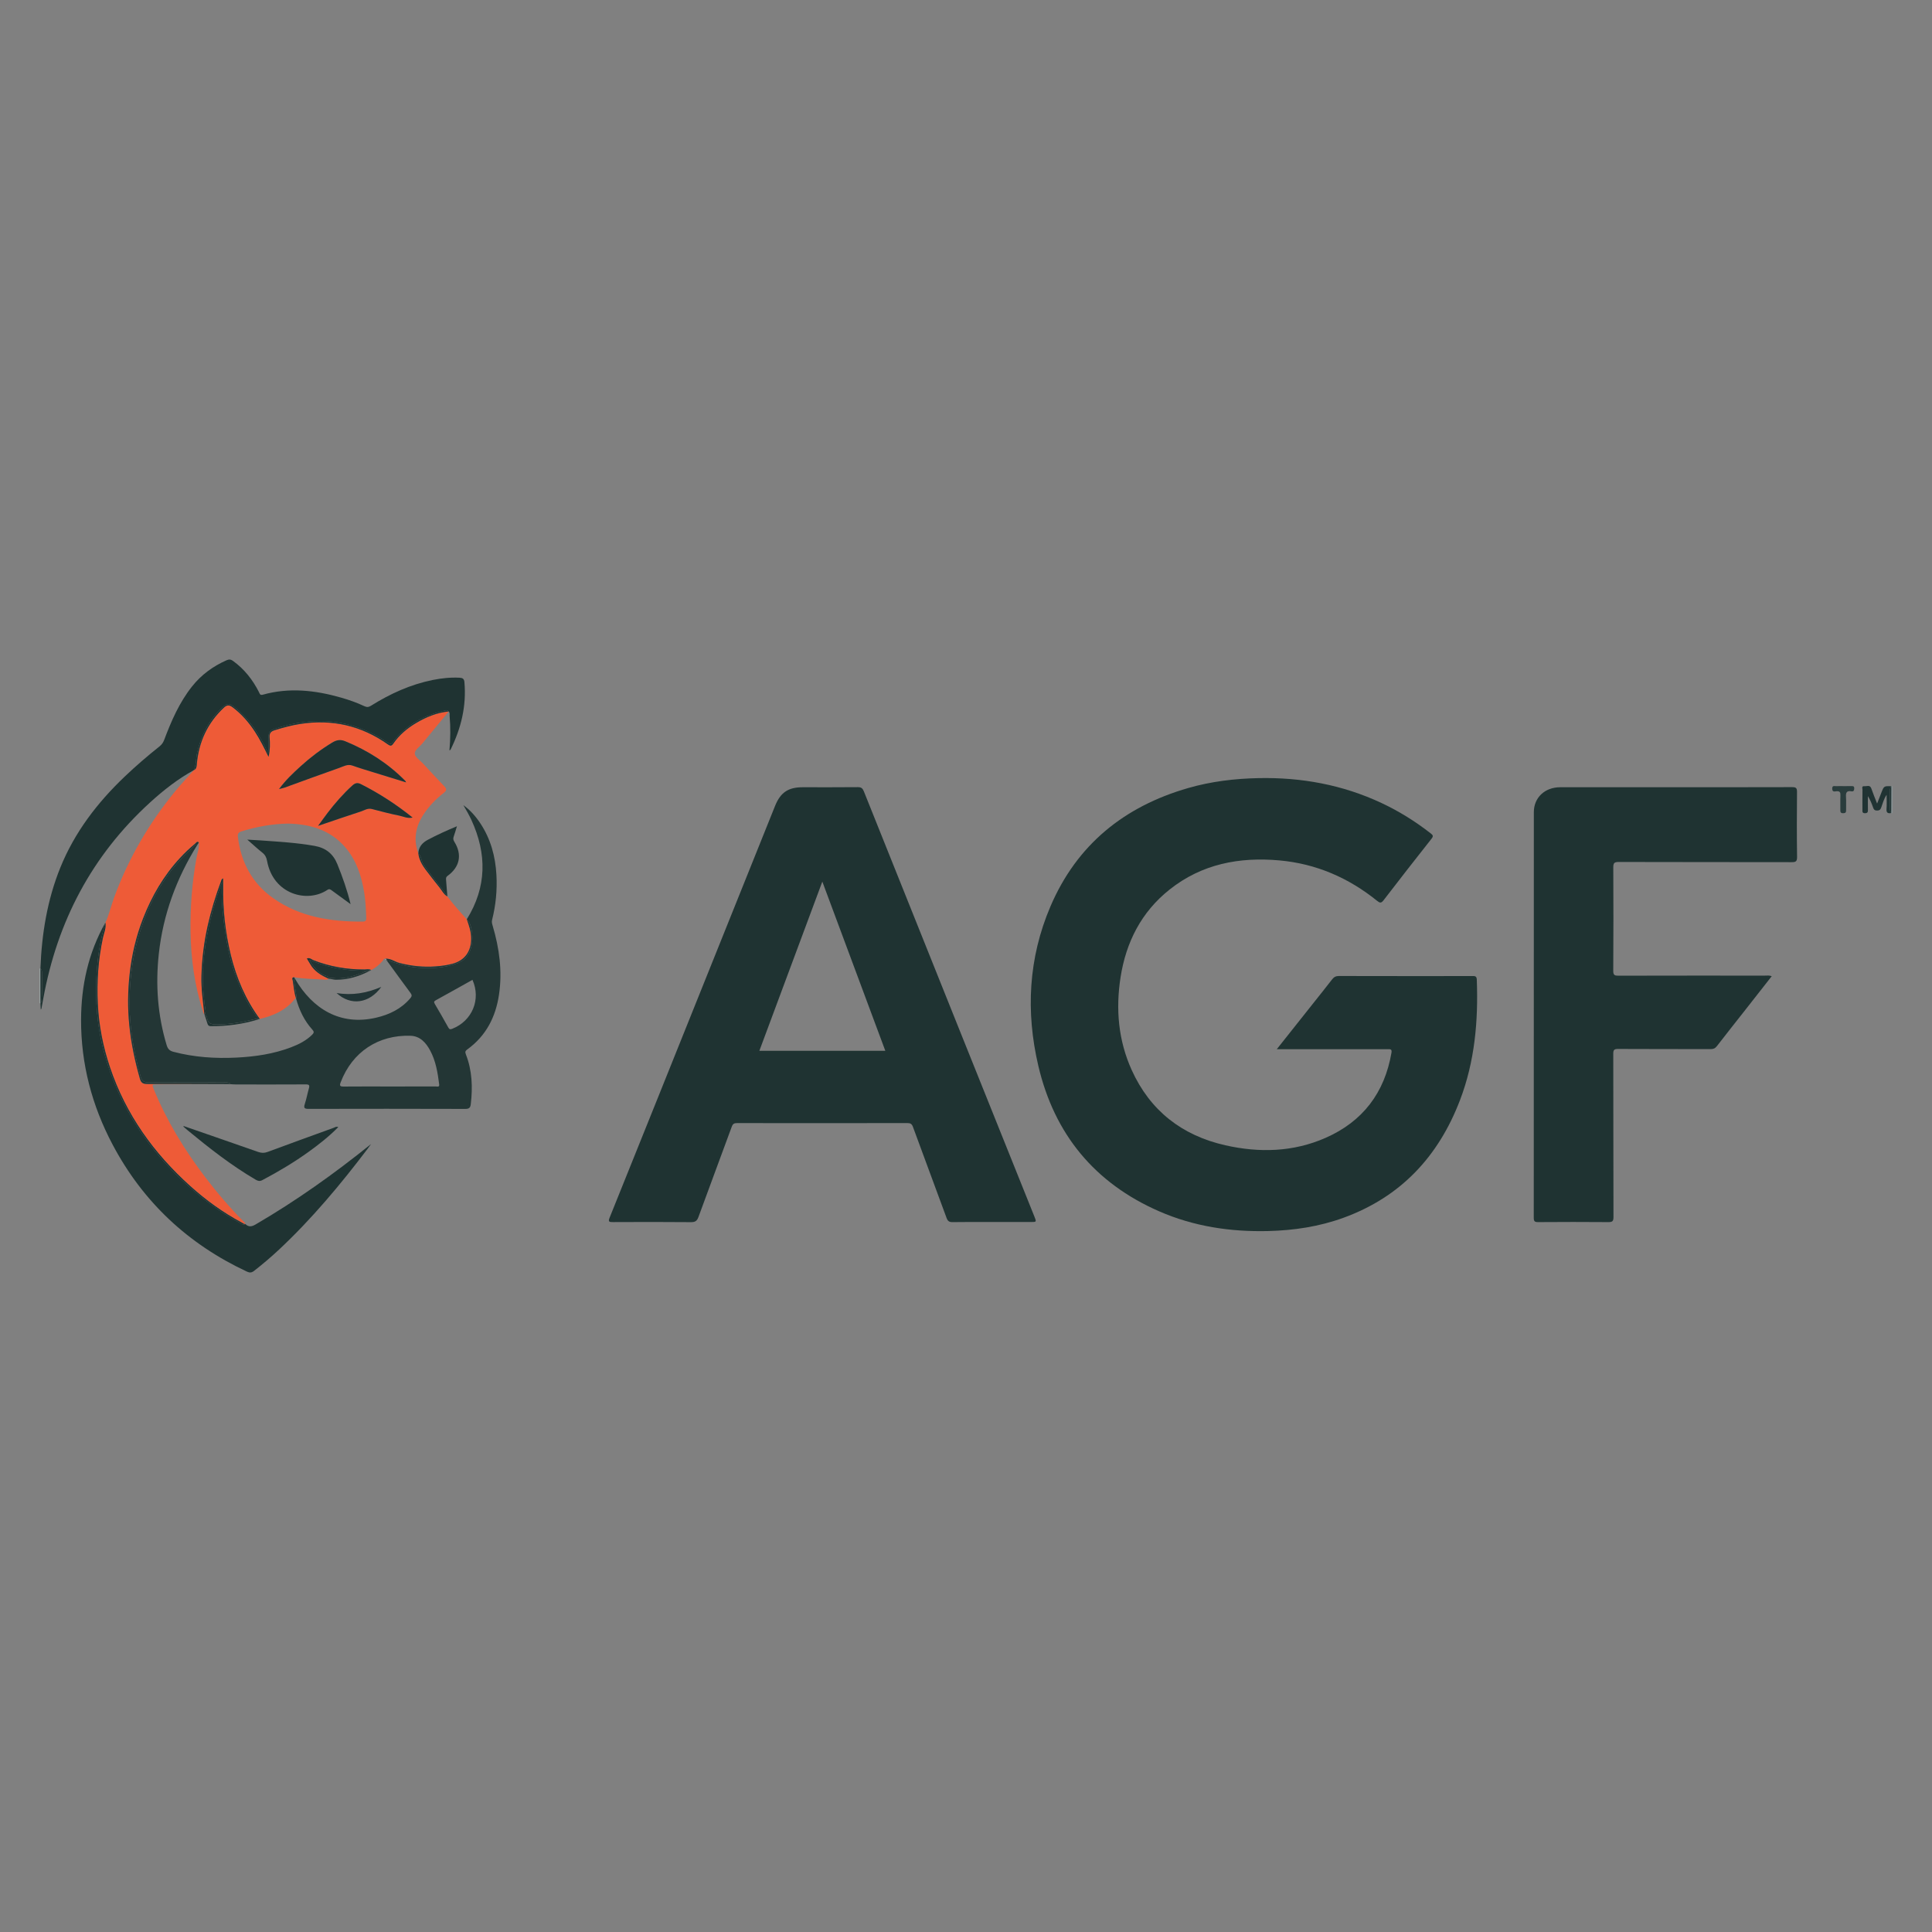 <?xml version="1.0" encoding="utf-8"?>
<!-- Generator: Adobe Illustrator 17.0.0, SVG Export Plug-In . SVG Version: 6.00 Build 0)  -->
<!DOCTYPE svg PUBLIC "-//W3C//DTD SVG 1.1//EN" "http://www.w3.org/Graphics/SVG/1.1/DTD/svg11.dtd">
<svg version="1.1" id="Layer_1" xmlns="http://www.w3.org/2000/svg" xmlns:xlink="http://www.w3.org/1999/xlink" x="0px" y="0px"
	 width="200px" height="200px" viewBox="0 0 200 200" enable-background="new 0 0 200 200" xml:space="preserve">
<rect x="0" y="0" width="200" height="200" fill="#808080" stroke="none"/>
<g>
	<path fill="#A1B0AF" d="M4.104,100.269c0,1.195,0,2.389,0,3.584l0.041,0.01l0.042-0.002c0-1.2,0-2.4,0-3.6
		C4.158,100.255,4.13,100.258,4.104,100.269z"/>
	<path fill="#8C9A9C" d="M195.79,81.392c-0.003,0.923-0.006,1.846-0.009,2.77c0.039,0.009,0.077,0.018,0.116,0.027
		c0-0.936,0-1.873,0-2.809C195.861,81.384,195.825,81.388,195.79,81.392z"/>
	<path fill="#1F3332" d="M152.364,101.042c-4.585,0.002-9.169,0.006-13.754-0.007c-0.331-0.001-0.528,0.112-0.719,0.361
		c-0.66,0.856-1.338,1.698-2.01,2.544c-1.211,1.527-2.423,3.053-3.71,4.675c0.255,0,0.396,0,0.537,0
		c3.648,0,7.297,0.001,10.945-0.003c0.262,0,0.459-0.027,0.391,0.37c-0.713,4.149-2.978,7.12-6.82,8.809
		c-3.35,1.473-6.862,1.564-10.383,0.767c-4.471-1.012-7.774-3.566-9.684-7.78c-1.392-3.071-1.672-6.311-1.157-9.612
		c0.567-3.632,2.145-6.746,5.062-9.069c3.343-2.663,7.234-3.401,11.384-3.028c3.797,0.342,7.159,1.799,10.117,4.189
		c0.282,0.228,0.421,0.252,0.662-0.061c1.641-2.136,3.298-4.26,4.968-6.374c0.211-0.267,0.148-0.369-0.084-0.55
		c-1.582-1.235-3.274-2.291-5.09-3.143c-4.029-1.888-8.283-2.668-12.717-2.58c-2.478,0.049-4.92,0.342-7.303,1.028
		c-6.621,1.906-11.525,5.864-14.258,12.258c-2.28,5.335-2.566,10.896-1.253,16.499c1.655,7.061,5.822,12.136,12.502,15.057
		c3.589,1.569,7.374,2.139,11.275,2.046c2.678-0.064,5.296-0.458,7.82-1.377c5.922-2.158,9.819-6.338,12.046-12.154
		c1.544-4.031,1.909-8.233,1.747-12.507C152.862,100.997,152.626,101.042,152.364,101.042z"/>
	<path fill="#1F3332" d="M99.243,106.417c-3.277-8.166-6.552-16.332-9.819-24.501c-0.126-0.314-0.271-0.435-0.624-0.431
		c-1.904,0.02-3.809,0.009-5.714,0.01c-1.491,0-2.295,0.547-2.849,1.927c-2.409,6-4.82,12-7.229,18
		c-3.297,8.211-6.592,16.423-9.9,24.629c-0.172,0.427-0.045,0.461,0.336,0.459c2.696-0.012,5.391-0.02,8.087,0.007
		c0.454,0.004,0.63-0.14,0.78-0.552c1.134-3.113,2.302-6.214,3.44-9.326c0.111-0.303,0.251-0.377,0.551-0.377
		c5.875,0.008,11.751,0.009,17.626-0.002c0.325-0.001,0.468,0.087,0.583,0.401c1.15,3.142,2.325,6.276,3.477,9.417
		c0.118,0.321,0.264,0.441,0.617,0.435c1.355-0.024,2.712-0.01,4.067-0.01c1.34,0,2.679,0,4.019,0c0.617,0,0.617,0,0.394-0.557
		C104.472,119.436,101.856,112.927,99.243,106.417z M78.609,108.777c2.167-5.822,4.324-11.618,6.518-17.514
		c2.194,5.892,4.351,11.687,6.52,17.514C87.287,108.777,82.98,108.777,78.609,108.777z"/>
	<path fill="#EE5B37" d="M23.842,112.233c-0.024-0.001-0.048-0.003-0.072-0.004C23.793,112.23,23.832,112.247,23.842,112.233z"/>
	<path fill="#EE5B37" d="M15.3,112.214c-0.431,0.001-0.676-0.047-0.819-0.547c-0.518-1.813-0.904-3.644-1.096-5.523
		c-0.181-1.774-0.16-3.541,0.033-5.306c0.215-1.971,0.665-3.897,1.385-5.746c0.901-2.315,2.13-4.439,3.828-6.273
		c0.49-0.529,1.011-1.025,1.567-1.483c0.107-0.088,0.193-0.287,0.388-0.127c0.064,0.552-0.149,1.067-0.244,1.593
		c-0.46,2.542-0.658,5.104-0.617,7.682c0.044,2.793,0.421,5.541,1.279,8.211c0.033,0.102,0.042,0.226,0.154,0.289c0,0,0,0,0,0
		c-0.148-1.311-0.335-2.617-0.301-3.944c0.044-1.744,0.256-3.461,0.635-5.165c0.356-1.602,0.835-3.162,1.408-4.696
		c0.033-0.087,0.041-0.188,0.2-0.247c0,0.284,0.003,0.546,0,0.809c-0.033,2.41,0.226,4.794,0.798,7.131
		c0.583,2.382,1.532,4.617,2.998,6.608c1.472-0.348,2.794-0.948,3.73-2.203c-0.187-0.573-0.215-1.176-0.319-1.765
		c-0.022-0.123-0.148-0.334,0.142-0.349c0,0,0,0,0,0c0,0,0,0,0,0c0.968,0.168,1.949,0.175,2.925,0.238
		c0.218,0.014,0.451,0.07,0.655-0.076c0,0,0,0,0,0c-0.758-0.353-1.477-0.755-1.909-1.518c-0.108-0.19-0.225-0.376-0.353-0.59
		c0.318-0.11,0.492,0.108,0.695,0.187c1.694,0.658,3.448,0.96,5.262,0.956c0.234-0.001,0.481-0.081,0.705,0.061
		c0.455-0.233,0.836-0.556,1.174-0.938c0.08-0.091,0.111-0.282,0.307-0.234c0.534-0.05,0.947,0.306,1.432,0.432
		c1.242,0.322,2.493,0.457,3.771,0.358c0.593-0.046,1.183-0.12,1.757-0.28c1.23-0.343,1.887-1.233,1.911-2.553
		c0.013-0.719-0.22-1.379-0.456-2.04c0,0,0,0,0,0c-0.698-0.763-1.391-1.53-2.009-2.361c-0.371-0.215-0.551-0.6-0.803-0.918
		c-0.495-0.624-0.992-1.247-1.469-1.886c-0.366-0.49-0.65-1.025-0.733-1.645c0,0,0,0,0,0c-0.531-1.422-0.303-2.748,0.504-4.001
		c0.572-0.889,1.302-1.634,2.129-2.281c0.301-0.235,0.32-0.397,0.054-0.673c-0.748-0.774-1.474-1.57-2.206-2.359
		c-0.306-0.33-0.814-0.644-0.852-1.005c-0.042-0.398,0.501-0.726,0.791-1.083c0.901-1.107,1.816-2.203,2.725-3.304
		c-1.223,0.119-2.332,0.578-3.373,1.195c-0.929,0.551-1.752,1.242-2.369,2.143c-0.18,0.263-0.314,0.244-0.555,0.073
		c-2.739-1.942-5.767-2.635-9.087-2.117c-0.895,0.14-1.756,0.38-2.616,0.642c-0.368,0.112-0.582,0.274-0.545,0.738
		c0.052,0.646,0.06,1.305-0.106,2.021c-0.457-0.918-0.873-1.779-1.399-2.582c-0.646-0.986-1.402-1.863-2.354-2.57
		c-0.337-0.25-0.578-0.212-0.871,0.063c-1.692,1.586-2.598,3.545-2.801,5.841c-0.024,0.267-0.032,0.513-0.32,0.635
		c0,0-0.001,0-0.001,0.001c-0.658,0.744-1.342,1.467-1.97,2.236c-2.697,3.301-4.812,6.937-6.278,10.948
		c-0.314,0.86-0.511,1.76-0.897,2.594c0.101,0.557-0.146,1.067-0.257,1.584c-0.484,2.253-0.64,4.528-0.528,6.82
		c0.11,2.257,0.548,4.457,1.272,6.602c1.637,4.852,4.519,8.863,8.295,12.26c1.633,1.47,3.407,2.759,5.354,3.793
		c0.112,0.06,0.211,0.153,0.352,0.142c0,0,0,0,0,0c-0.005-0.131-0.116-0.19-0.192-0.266c-1.418-1.428-2.723-2.954-3.943-4.553
		c-2.155-2.825-3.995-5.834-5.347-9.129c-0.209-0.509-0.201-0.512,0.354-0.514c2.501-0.007,5.001-0.014,7.502-0.022
		C20.947,112.221,18.123,112.206,15.3,112.214z M41.35,84.439c-0.959-0.191-1.907-0.442-2.853-0.689
		c-0.438-0.114-0.779,0.138-1.149,0.258c-1.43,0.462-2.851,0.955-4.416,1.484c0.383-0.525,0.677-0.944,0.989-1.35
		c0.77-1.004,1.596-1.956,2.537-2.81c0.297-0.269,0.528-0.349,0.917-0.151c1.875,0.95,3.628,2.078,5.34,3.456
		C42.165,84.753,41.765,84.521,41.35,84.439z M31.142,79.305c0.996-0.905,2.069-1.715,3.224-2.42
		c0.467-0.285,0.856-0.363,1.376-0.151c2.342,0.958,4.429,2.291,6.207,4.097c0.029,0.03,0.044,0.074,0.094,0.161
		c-1.177-0.363-2.308-0.708-3.436-1.059c-0.704-0.219-1.413-0.425-2.106-0.676c-0.522-0.189-0.949,0.084-1.386,0.237
		c-1.89,0.661-3.767,1.358-5.65,2.038c-0.161,0.058-0.333,0.087-0.579,0.15C29.571,80.754,30.354,80.021,31.142,79.305z
		 M24.997,86.064c1.546-0.475,3.12-0.776,4.826-0.807c2.234,0.055,4.342,0.621,5.923,2.462c1.16,1.351,1.682,2.976,1.96,4.699
		c0.139,0.86,0.177,1.729,0.208,2.598c0.01,0.267-0.085,0.386-0.352,0.388c-3.307,0.016-6.494-0.464-9.274-2.421
		c-2.193-1.543-3.342-3.722-3.665-6.364C24.582,86.288,24.712,86.152,24.997,86.064z"/>
	<path fill="#1F3332" d="M186.026,81.989c0.004-0.396-0.088-0.507-0.497-0.505c-4.891,0.016-9.781,0.01-14.672,0.01
		c-3.115,0-6.23-0.003-9.346,0.001c-1.593,0.002-2.728,1.072-2.728,2.577c-0.002,13.994,0,27.989-0.009,41.983
		c0,0.358,0.081,0.46,0.45,0.457c2.421-0.018,4.842-0.019,7.263,0c0.412,0.003,0.54-0.076,0.539-0.522
		c-0.018-5.633-0.007-11.266-0.021-16.9c-0.001-0.397,0.085-0.505,0.494-0.503c3.196,0.019,6.392,0.007,9.588,0.017
		c0.286,0.001,0.468-0.08,0.645-0.309c0.975-1.264,1.97-2.513,2.956-3.769c0.904-1.151,1.805-2.303,2.721-3.471
		c-0.261-0.1-0.488-0.059-0.71-0.059c-5.052-0.002-10.104-0.005-15.156,0.008c-0.395,0.001-0.543-0.055-0.54-0.511
		c0.024-3.567,0.02-7.134,0.004-10.701c-0.002-0.425,0.084-0.563,0.544-0.561c5.972,0.018,11.944,0.008,17.917,0.02
		c0.41,0.001,0.57-0.06,0.564-0.531C185.999,86.476,186.005,84.232,186.026,81.989z"/>
	<path fill="#233635" d="M50.942,95.224c0.385-1.525,0.535-3.076,0.448-4.65c-0.105-1.917-0.592-3.716-1.658-5.332
		c-0.481-0.729-1.053-1.379-1.765-1.893c0.295,0.506,0.589,1.005,0.832,1.533c1.616,3.51,1.597,6.945-0.477,10.284c0,0,0,0,0,0.001
		c0.272,0.235,0.373,0.56,0.451,0.89c0.155,0.653,0.169,1.312,0.012,1.967c-0.193,0.806-0.654,1.396-1.442,1.693
		c-1.295,0.488-2.639,0.545-4.004,0.455c-1.158-0.076-2.242-0.427-3.322-0.802c-0.01-0.004-0.019-0.006-0.029-0.009
		c0.837,1.149,1.669,2.301,2.516,3.442c0.157,0.211,0.137,0.338-0.027,0.532c-0.939,1.106-2.162,1.696-3.546,2.017
		c-3.675,0.852-6.563-0.875-8.394-4.033c-0.194,0.077-0.08,0.251-0.065,0.377c0.063,0.518,0.152,1.033,0.234,1.55
		c-0.019,0.038-0.04,0.073-0.06,0.109c0.328,1.201,0.846,2.305,1.692,3.236c0.177,0.195,0.182,0.322-0.013,0.514
		c-0.622,0.615-1.378,1-2.18,1.306c-1.826,0.697-3.734,0.975-5.673,1.071c-2.2,0.109-4.378-0.035-6.52-0.599
		c-0.385-0.101-0.578-0.291-0.696-0.679c-0.94-3.101-1.164-6.265-0.815-9.47c0.444-4.067,1.827-7.806,3.98-11.264
		c-0.002-0.011-0.004-0.023-0.008-0.034c-0.205-0.042-0.281,0.14-0.391,0.237c-2.886,2.541-4.674,5.751-5.718,9.412
		c-0.533,1.868-0.794,3.773-0.875,5.715c-0.124,2.962,0.325,5.838,1.137,8.673c0.123,0.428,0.35,0.583,0.796,0.58
		c2.596-0.016,5.192-0.009,7.788-0.006c0.222,0,0.454-0.035,0.657,0.102c0.013,0.009,0.019,0.012,0.022,0.014
		c-0.004-0.002-0.014-0.003,0.001,0.025c0.014,0.025,0.015,0.038,0.01,0.045c0.201,0.012,0.402,0.03,0.604,0.03
		c2.405,0.003,4.81,0.008,7.215-0.006c0.337-0.002,0.411,0.086,0.322,0.401c-0.154,0.542-0.253,1.1-0.429,1.634
		c-0.144,0.437,0,0.5,0.406,0.499c5.407-0.012,10.815-0.014,16.222,0.004c0.414,0.001,0.518-0.154,0.558-0.504
		c0.204-1.753,0.141-3.479-0.51-5.142c-0.097-0.247-0.061-0.361,0.143-0.509c1.947-1.404,2.948-3.365,3.289-5.694
		c0.355-2.422,0.032-4.787-0.659-7.115C50.944,95.635,50.883,95.454,50.942,95.224z M45.097,112.469
		c-1.467,0.007-2.935,0.004-4.402,0.004c-0.129,0-0.258,0-0.387,0c-1.58,0-3.16-0.009-4.74,0.006
		c-0.372,0.004-0.437-0.085-0.303-0.437c1.2-3.154,3.906-4.928,7.23-4.82c0.991,0.032,1.592,0.708,2.028,1.513
		c0.593,1.093,0.786,2.304,0.941,3.52C45.504,112.573,45.244,112.468,45.097,112.469z M46.822,106.497
		c-0.208,0.082-0.303,0.071-0.416-0.133c-0.451-0.815-0.913-1.625-1.389-2.426c-0.119-0.2-0.1-0.284,0.105-0.396
		c1.266-0.695,2.525-1.403,3.788-2.108C49.813,103.458,48.881,105.686,46.822,106.497z"/>
	<path fill="#233635" d="M46.867,99.761c-0.574,0.16-1.164,0.234-1.757,0.28c-1.277,0.099-2.529-0.036-3.771-0.358
		c-0.485-0.126-0.898-0.482-1.432-0.432c0.027,0.037,0.054,0.074,0.081,0.111c0.01,0.003,0.019,0.005,0.029,0.009
		c1.08,0.375,2.164,0.726,3.322,0.802c1.365,0.089,2.709,0.033,4.004-0.455c0.788-0.297,1.249-0.887,1.442-1.693
		c0.157-0.655,0.143-1.313-0.012-1.967c-0.078-0.33-0.179-0.655-0.451-0.89c0.236,0.661,0.469,1.321,0.456,2.04
		C48.754,98.528,48.097,99.418,46.867,99.761z"/>
	<path fill="#233635" d="M23.832,112.188c-0.015-0.028-0.005-0.027-0.001-0.025c-0.003-0.001-0.009-0.005-0.022-0.014
		c-0.203-0.137-0.435-0.102-0.657-0.102c-2.596-0.003-5.192-0.01-7.788,0.006c-0.446,0.003-0.674-0.152-0.796-0.58
		c-0.812-2.835-1.261-5.711-1.137-8.673c0.081-1.942,0.342-3.847,0.875-5.715c1.044-3.661,2.832-6.871,5.718-9.412
		c0.11-0.097,0.186-0.279,0.391-0.237c0.003,0.012,0.005,0.023,0.008,0.034c0.054-0.087,0.108-0.174,0.164-0.261c0,0,0,0,0,0
		c-0.194-0.161-0.28,0.038-0.388,0.127c-0.557,0.458-1.077,0.954-1.567,1.483c-1.699,1.833-2.927,3.957-3.828,6.273
		c-0.72,1.85-1.169,3.775-1.385,5.746c-0.193,1.764-0.214,3.532-0.033,5.306c0.192,1.879,0.578,3.71,1.096,5.523
		c0.143,0.499,0.388,0.548,0.819,0.547c2.824-0.009,5.647,0.007,8.471,0.014c0.024,0.001,0.048,0.003,0.072,0.004
		C23.847,112.226,23.845,112.214,23.832,112.188z"/>
	<path fill="#233635" d="M30.447,101.165c-0.29,0.015-0.164,0.226-0.142,0.349c0.104,0.589,0.132,1.192,0.319,1.765
		c0.007,0.026,0.014,0.051,0.021,0.077c0.02-0.036,0.042-0.072,0.06-0.109c-0.082-0.516-0.171-1.031-0.234-1.55
		c-0.015-0.126-0.129-0.3,0.065-0.377C30.507,101.268,30.477,101.217,30.447,101.165C30.447,101.165,30.447,101.165,30.447,101.165z
		"/>
	<path fill="#1F3332" d="M20.403,77.945c0.413-1.811,1.214-3.393,2.576-4.672c0.507-0.476,0.728-0.514,1.261-0.092
		c1.637,1.293,2.714,2.995,3.517,4.823c0.072-0.524,0.053-1.127,0.041-1.729c-0.008-0.416,0.16-0.66,0.554-0.794
		c4.168-1.416,8.128-1.098,11.821,1.417c0.23,0.156,0.331,0.139,0.497-0.076c1.359-1.771,3.195-2.769,5.34-3.256
		c0.156-0.036,0.321-0.075,0.442,0.086c0.135,0.13,0.078,0.302,0.092,0.455c0.104,1.181,0.088,2.363-0.016,3.573
		c0.067-0.042,0.103-0.052,0.113-0.073c1.092-2.209,1.659-4.524,1.434-7.005c-0.031-0.337-0.19-0.428-0.491-0.444
		c-0.941-0.049-1.869,0.047-2.789,0.233c-2.302,0.466-4.402,1.423-6.381,2.661c-0.243,0.152-0.428,0.177-0.698,0.05
		c-0.772-0.364-1.579-0.648-2.4-0.883c-2.675-0.767-5.373-1.07-8.103-0.306c-0.304,0.085-0.323-0.1-0.402-0.258
		c-0.648-1.288-1.518-2.388-2.692-3.24c-0.22-0.16-0.408-0.178-0.659-0.068c-1.411,0.623-2.619,1.504-3.583,2.719
		c-1.31,1.65-2.135,3.551-2.869,5.5c-0.106,0.281-0.246,0.503-0.485,0.693c-1.25,0.994-2.461,2.035-3.618,3.138
		c-2.831,2.698-5.169,5.746-6.651,9.397c-1.362,3.356-1.932,6.87-2.069,10.469c0.127,0.098,0.157,0.241,0.159,0.384
		c0.011,0.94,0.055,1.88-0.034,2.818c-0.013,0.137,0.007,0.294-0.124,0.397c0.01,0.207,0.021,0.415,0.033,0.647
		c0.037-0.048,0.066-0.068,0.07-0.093c0.066-0.348,0.128-0.697,0.192-1.045c1.45-7.975,5.025-14.795,11.037-20.285
		c1.394-1.273,2.874-2.436,4.535-3.352c0,0,0,0,0,0C20.335,79.169,20.268,78.539,20.403,77.945z"/>
	<path fill="#1F3332" d="M4.311,103.463c0.09-0.938,0.045-1.879,0.034-2.818c-0.002-0.144-0.032-0.287-0.159-0.384
		c0,1.2,0,2.4,0,3.6C4.318,103.757,4.298,103.601,4.311,103.463z"/>
	<path fill="#1F3332" d="M20.375,79.097c0.203-2.295,1.109-4.254,2.801-5.841c0.293-0.275,0.534-0.313,0.871-0.063
		c0.953,0.707,1.708,1.584,2.354,2.57c0.526,0.803,0.942,1.664,1.399,2.582c0.166-0.715,0.158-1.375,0.106-2.021
		c-0.037-0.464,0.176-0.626,0.545-0.738c0.86-0.262,1.721-0.502,2.616-0.642c3.32-0.518,6.348,0.175,9.087,2.117
		c0.24,0.17,0.374,0.189,0.555-0.073c0.618-0.9,1.44-1.592,2.369-2.143c1.041-0.617,2.15-1.076,3.373-1.195
		c-0.121-0.161-0.286-0.122-0.442-0.086c-2.144,0.487-3.981,1.485-5.34,3.256c-0.166,0.216-0.267,0.233-0.497,0.076
		c-3.693-2.515-7.653-2.833-11.821-1.417c-0.394,0.134-0.562,0.378-0.554,0.794c0.012,0.601,0.031,1.205-0.041,1.729
		c-0.802-1.828-1.88-3.53-3.517-4.823c-0.533-0.421-0.755-0.383-1.261,0.092c-1.362,1.279-2.164,2.862-2.576,4.672
		c-0.135,0.593-0.069,1.224-0.349,1.787c0,0,0,0,0,0c0,0,0.001,0,0.001-0.001C20.343,79.61,20.351,79.364,20.375,79.097z"/>
	<path fill="#1F3332" d="M24.776,126.569c-2.033-1.114-3.873-2.498-5.575-4.063c-1.859-1.709-3.502-3.608-4.89-5.723
		c-1.568-2.391-2.744-4.961-3.506-7.719c-0.75-2.715-0.972-5.49-0.803-8.286c0.108-1.78,0.388-3.549,0.907-5.268
		c-1.764,3.121-2.506,6.509-2.516,10.057c-0.013,4.58,1.128,8.892,3.269,12.932c3.15,5.943,7.816,10.296,13.904,13.14
		c0.284,0.133,0.489,0.115,0.74-0.081c0.89-0.695,1.75-1.425,2.575-2.196c3.403-3.184,6.374-6.748,9.185-10.453
		c0.118-0.155,0.228-0.316,0.342-0.474c-3.802,3.063-7.746,5.873-11.948,8.321c-0.409,0.239-0.721,0.286-1.063-0.044c0,0,0,0,0,0
		C25.147,126.851,24.964,126.672,24.776,126.569z"/>
	<path fill="#1F3332" d="M19.691,122.777c-3.776-3.397-6.658-7.408-8.295-12.26c-0.724-2.146-1.161-4.345-1.272-6.602
		c-0.112-2.292,0.044-4.566,0.528-6.82c0.111-0.517,0.358-1.028,0.257-1.584c-0.519,1.718-0.799,3.488-0.907,5.268
		c-0.169,2.796,0.053,5.571,0.803,8.286c0.762,2.757,1.937,5.327,3.506,7.719c1.387,2.115,3.031,4.014,4.89,5.723
		c1.702,1.565,3.541,2.95,5.575,4.063c0.188,0.103,0.371,0.282,0.62,0.143c-0.141,0.011-0.239-0.082-0.352-0.142
		C23.098,125.535,21.324,124.246,19.691,122.777z"/>
	<path fill="#1F3332" d="M27.687,119.253c-0.34,0.126-0.635,0.11-0.972-0.008c-2.563-0.9-5.131-1.785-7.697-2.675
		c-0.013,0.017-0.025,0.035-0.038,0.052c0.145,0.126,0.288,0.256,0.436,0.378c2.239,1.849,4.523,3.637,7.034,5.111
		c0.234,0.137,0.427,0.203,0.706,0.056c1.668-0.883,3.287-1.842,4.817-2.947c1.07-0.772,2.106-1.587,3.045-2.544
		c-0.209-0.094-0.348,0.028-0.489,0.079C32.245,117.581,29.963,118.409,27.687,119.253z"/>
	<path fill="#1F3332" d="M45.957,92.287c0.126,0.168,0.228,0.351,0.355,0.518c-0.044-0.577-0.084-1.155-0.136-1.731
		c-0.015-0.17-0.007-0.285,0.159-0.405c1.27-0.921,1.524-2.206,0.702-3.526c-0.113-0.182-0.145-0.333-0.071-0.536
		c0.122-0.333,0.213-0.676,0.336-1.074c-1.074,0.447-2.052,0.892-3.003,1.396c-0.578,0.306-0.967,0.74-0.992,1.428c0,0,0,0,0,0
		c0.327,0.298,0.285,0.761,0.522,1.116C44.483,90.455,45.254,91.345,45.957,92.287z"/>
	<path fill="#1F3332" d="M45.509,91.887c0.253,0.318,0.432,0.703,0.803,0.918c-0.127-0.166-0.229-0.349-0.355-0.518
		c-0.704-0.942-1.475-1.832-2.129-2.814c-0.236-0.355-0.194-0.819-0.522-1.116c0.083,0.62,0.367,1.155,0.733,1.645
		C44.517,90.64,45.014,91.263,45.509,91.887z"/>
	<path fill="#203333" d="M195.651,81.839c0.003-0.161,0.017-0.321,0.139-0.447c-0.766-0.03-0.765-0.029-1.043,0.694
		c-0.131,0.341-0.265,0.68-0.429,1.1c-0.223-0.577-0.428-1.06-0.596-1.556c-0.143-0.423-0.476-0.217-0.727-0.242
		c-0.317-0.032-0.189,0.237-0.191,0.378c-0.013,0.692-0.004,1.385-0.007,2.077c-0.001,0.185-0.017,0.338,0.262,0.339
		c0.281,0,0.313-0.129,0.308-0.354c-0.011-0.471-0.003-0.943-0.003-1.414c0.239,0.385,0.402,0.779,0.539,1.182
		c0.07,0.208,0.158,0.31,0.401,0.313c0.256,0.002,0.356-0.094,0.442-0.323c0.155-0.415,0.253-0.861,0.555-1.307
		c0,0.545,0.029,0.998-0.009,1.446c-0.035,0.409,0.133,0.509,0.49,0.437v0c-0.119-0.128-0.127-0.291-0.13-0.45
		C195.641,83.088,195.64,82.464,195.651,81.839z"/>
	<path fill="#203333" d="M195.651,81.839c-0.011,0.624-0.01,1.248,0,1.872c0.003,0.16,0.011,0.322,0.13,0.45
		c0.003-0.923,0.006-1.846,0.009-2.77C195.668,81.518,195.654,81.679,195.651,81.839z"/>
	<path fill="#293C3C" d="M191.641,81.378c-0.274,0.003-0.549,0.001-0.823,0.001c-0.242,0-0.485-0.009-0.726,0.003
		c-0.182,0.009-0.43-0.107-0.422,0.266c0.008,0.364,0.254,0.283,0.436,0.264c0.364-0.037,0.429,0.131,0.414,0.449
		c-0.023,0.499,0,1-0.009,1.501c-0.004,0.212,0.042,0.325,0.292,0.322c0.234-0.003,0.312-0.081,0.306-0.309
		c-0.012-0.452,0.021-0.905-0.01-1.355c-0.029-0.419,0.029-0.699,0.547-0.603c0.232,0.043,0.299-0.077,0.303-0.303
		C191.956,81.358,191.808,81.376,191.641,81.378z"/>
	<path fill="#1F3332" d="M21.458,105.46c0.099,0.476,0.397,0.579,0.846,0.587c1.32,0.025,2.602-0.2,3.877-0.498
		c0.19-0.044,0.379-0.106,0.575-0.091c-0.885-1.082-1.488-2.324-2.025-3.601c-0.729-1.735-1.159-3.549-1.427-5.41
		c-0.221-1.535-0.371-3.071-0.353-4.622c0.002-0.208-0.01-0.418,0.074-0.616c-0.603,1.572-1.081,3.182-1.429,4.829
		c-0.478,2.265-0.749,4.547-0.522,6.87c0.05,0.514,0.084,1.027,0.183,1.535c0.037,0.189,0.059,0.389-0.081,0.553
		C21.358,105.095,21.42,105.282,21.458,105.46z"/>
	<path fill="#1F3332" d="M21.256,104.444c-0.098-0.508-0.132-1.021-0.183-1.535c-0.227-2.322,0.044-4.604,0.522-6.87
		c0.347-1.647,0.826-3.257,1.429-4.829c-0.084,0.198-0.071,0.408-0.074,0.616c-0.018,1.551,0.132,3.087,0.353,4.622
		c0.268,1.861,0.698,3.674,1.427,5.41c0.537,1.277,1.14,2.52,2.025,3.601c0.046,0.003,0.092,0.01,0.139,0.023
		c-1.466-1.991-2.415-4.226-2.998-6.608c-0.572-2.337-0.831-4.72-0.798-7.131c0.004-0.263,0-0.526,0-0.809
		c-0.159,0.059-0.167,0.159-0.2,0.247c-0.573,1.534-1.052,3.094-1.408,4.696c-0.379,1.704-0.59,3.421-0.635,5.165
		c-0.034,1.327,0.153,2.633,0.301,3.944c0.006,0.003,0.011,0.007,0.018,0.01C21.315,104.833,21.293,104.632,21.256,104.444z"/>
	<path fill="#1F3332" d="M21.803,106.229c1.704,0.016,3.371-0.212,4.998-0.718c-0.002-0.001-0.003-0.001-0.005-0.002
		c-0.014-0.016-0.026-0.033-0.04-0.049c-0.196-0.015-0.384,0.046-0.575,0.091c-1.275,0.298-2.557,0.523-3.877,0.498
		c-0.449-0.008-0.747-0.112-0.846-0.587c-0.037-0.178-0.099-0.365-0.282-0.464c-0.003,0.004-0.007,0.008-0.01,0.012
		c0.101,0.315,0.2,0.63,0.305,0.943C21.522,106.109,21.591,106.227,21.803,106.229z"/>
	<path fill="#1F3332" d="M21.165,105.008c0.004-0.004,0.007-0.008,0.01-0.012c-0.006-0.003-0.011-0.007-0.018-0.01c0,0,0,0,0,0
		C21.16,104.993,21.163,105.001,21.165,105.008z"/>
	<path fill="#1F3332" d="M26.795,105.509c0.002,0.001,0.003,0.001,0.005,0.002c0.031-0.01,0.063-0.019,0.094-0.029
		c-0.047-0.013-0.093-0.02-0.139-0.023C26.769,105.476,26.781,105.492,26.795,105.509z"/>
	<path fill="#FEFEFE" d="M39.921,99.351c0.02-0.001,0.042,0.003,0.067,0.01c-0.027-0.037-0.054-0.074-0.081-0.111
		C39.909,99.285,39.914,99.318,39.921,99.351z"/>
	<path fill="#1F3332" d="M35.114,79.494c0.437-0.153,0.864-0.426,1.386-0.237c0.693,0.251,1.402,0.457,2.106,0.676
		c1.129,0.351,2.259,0.697,3.436,1.059c-0.05-0.087-0.065-0.131-0.094-0.161c-1.778-1.806-3.865-3.139-6.207-4.097
		c-0.52-0.213-0.909-0.134-1.376,0.151c-1.155,0.705-2.228,1.515-3.224,2.42c-0.788,0.716-1.571,1.449-2.256,2.377
		c0.246-0.063,0.418-0.092,0.579-0.15C31.347,80.852,33.225,80.154,35.114,79.494z"/>
	<path fill="#1F3332" d="M36.457,81.331c-0.94,0.853-1.766,1.806-2.537,2.81c-0.311,0.406-0.605,0.825-0.989,1.35
		c1.565-0.529,2.986-1.021,4.416-1.484c0.37-0.12,0.711-0.372,1.149-0.258c0.947,0.247,1.894,0.498,2.853,0.689
		c0.415,0.083,0.815,0.314,1.364,0.197c-1.712-1.378-3.465-2.506-5.34-3.456C36.984,80.983,36.753,81.062,36.457,81.331z"/>
	<path fill="#203332" d="M34.338,101.24c1.168,0.164,2.249-0.159,3.311-0.588c0.126-0.051,0.252-0.104,0.38-0.146
		c-0.774-0.024-1.548-0.03-2.321-0.139c-1.245-0.177-2.452-0.477-3.681-1.003c0.398,0.742,0.869,1.296,1.594,1.615
		c0.161,0.071,0.431,0.079,0.412,0.342C34.119,101.235,34.229,101.224,34.338,101.24z"/>
	<path fill="#203332" d="M33.622,100.979c-0.725-0.319-1.196-0.872-1.594-1.615c1.228,0.526,2.435,0.826,3.681,1.003
		c0.772,0.11,1.546,0.116,2.321,0.139c0.128-0.042,0.259-0.074,0.397-0.084c-0.224-0.142-0.471-0.061-0.705-0.061
		c-1.814,0.004-3.568-0.298-5.262-0.956c-0.203-0.079-0.377-0.297-0.695-0.187c0.129,0.215,0.246,0.4,0.353,0.59
		c0.432,0.763,1.151,1.165,1.909,1.518c0.002-0.002,0.005-0.004,0.007-0.006C34.053,101.057,33.783,101.049,33.622,100.979z"/>
	<path fill="#203332" d="M38.252,100.514c-0.074-0.003-0.149-0.005-0.223-0.008c-0.129,0.042-0.254,0.095-0.38,0.146
		c-1.062,0.429-2.143,0.752-3.311,0.588c-0.109-0.015-0.219-0.005-0.304,0.081c0,0.002,0,0.004,0,0.006
		c0.251-0.003,0.484,0.094,0.741,0.096C36.023,101.43,37.165,101.078,38.252,100.514z"/>
	<path fill="#203332" d="M38.252,100.514c0.058-0.03,0.116-0.06,0.174-0.092c-0.138,0.01-0.269,0.042-0.397,0.084
		C38.104,100.508,38.178,100.511,38.252,100.514z"/>
	<polygon fill="#203332" points="34.034,101.327 34.034,101.32 34.027,101.327 34.027,101.327 	"/>
	<path fill="#1F3332" d="M27.645,89.114c0.632,3.477,4.158,4.396,6.239,3.012c0.2-0.133,0.313-0.06,0.462,0.05
		c0.647,0.477,1.297,0.948,1.947,1.422c-0.345-1.438-0.828-2.796-1.37-4.137c-0.442-1.094-1.214-1.691-2.358-1.895
		c-1.845-0.329-3.712-0.432-5.575-0.567c-0.418-0.03-0.837-0.049-1.389-0.081c0.594,0.517,1.065,0.955,1.566,1.354
		C27.45,88.499,27.581,88.76,27.645,89.114z"/>
	<path fill="#213435" d="M34.845,102.797c1.455,1.358,3.387,1.094,4.626-0.632C37.963,102.804,36.468,103.073,34.845,102.797z"/>
</g>
</svg>
